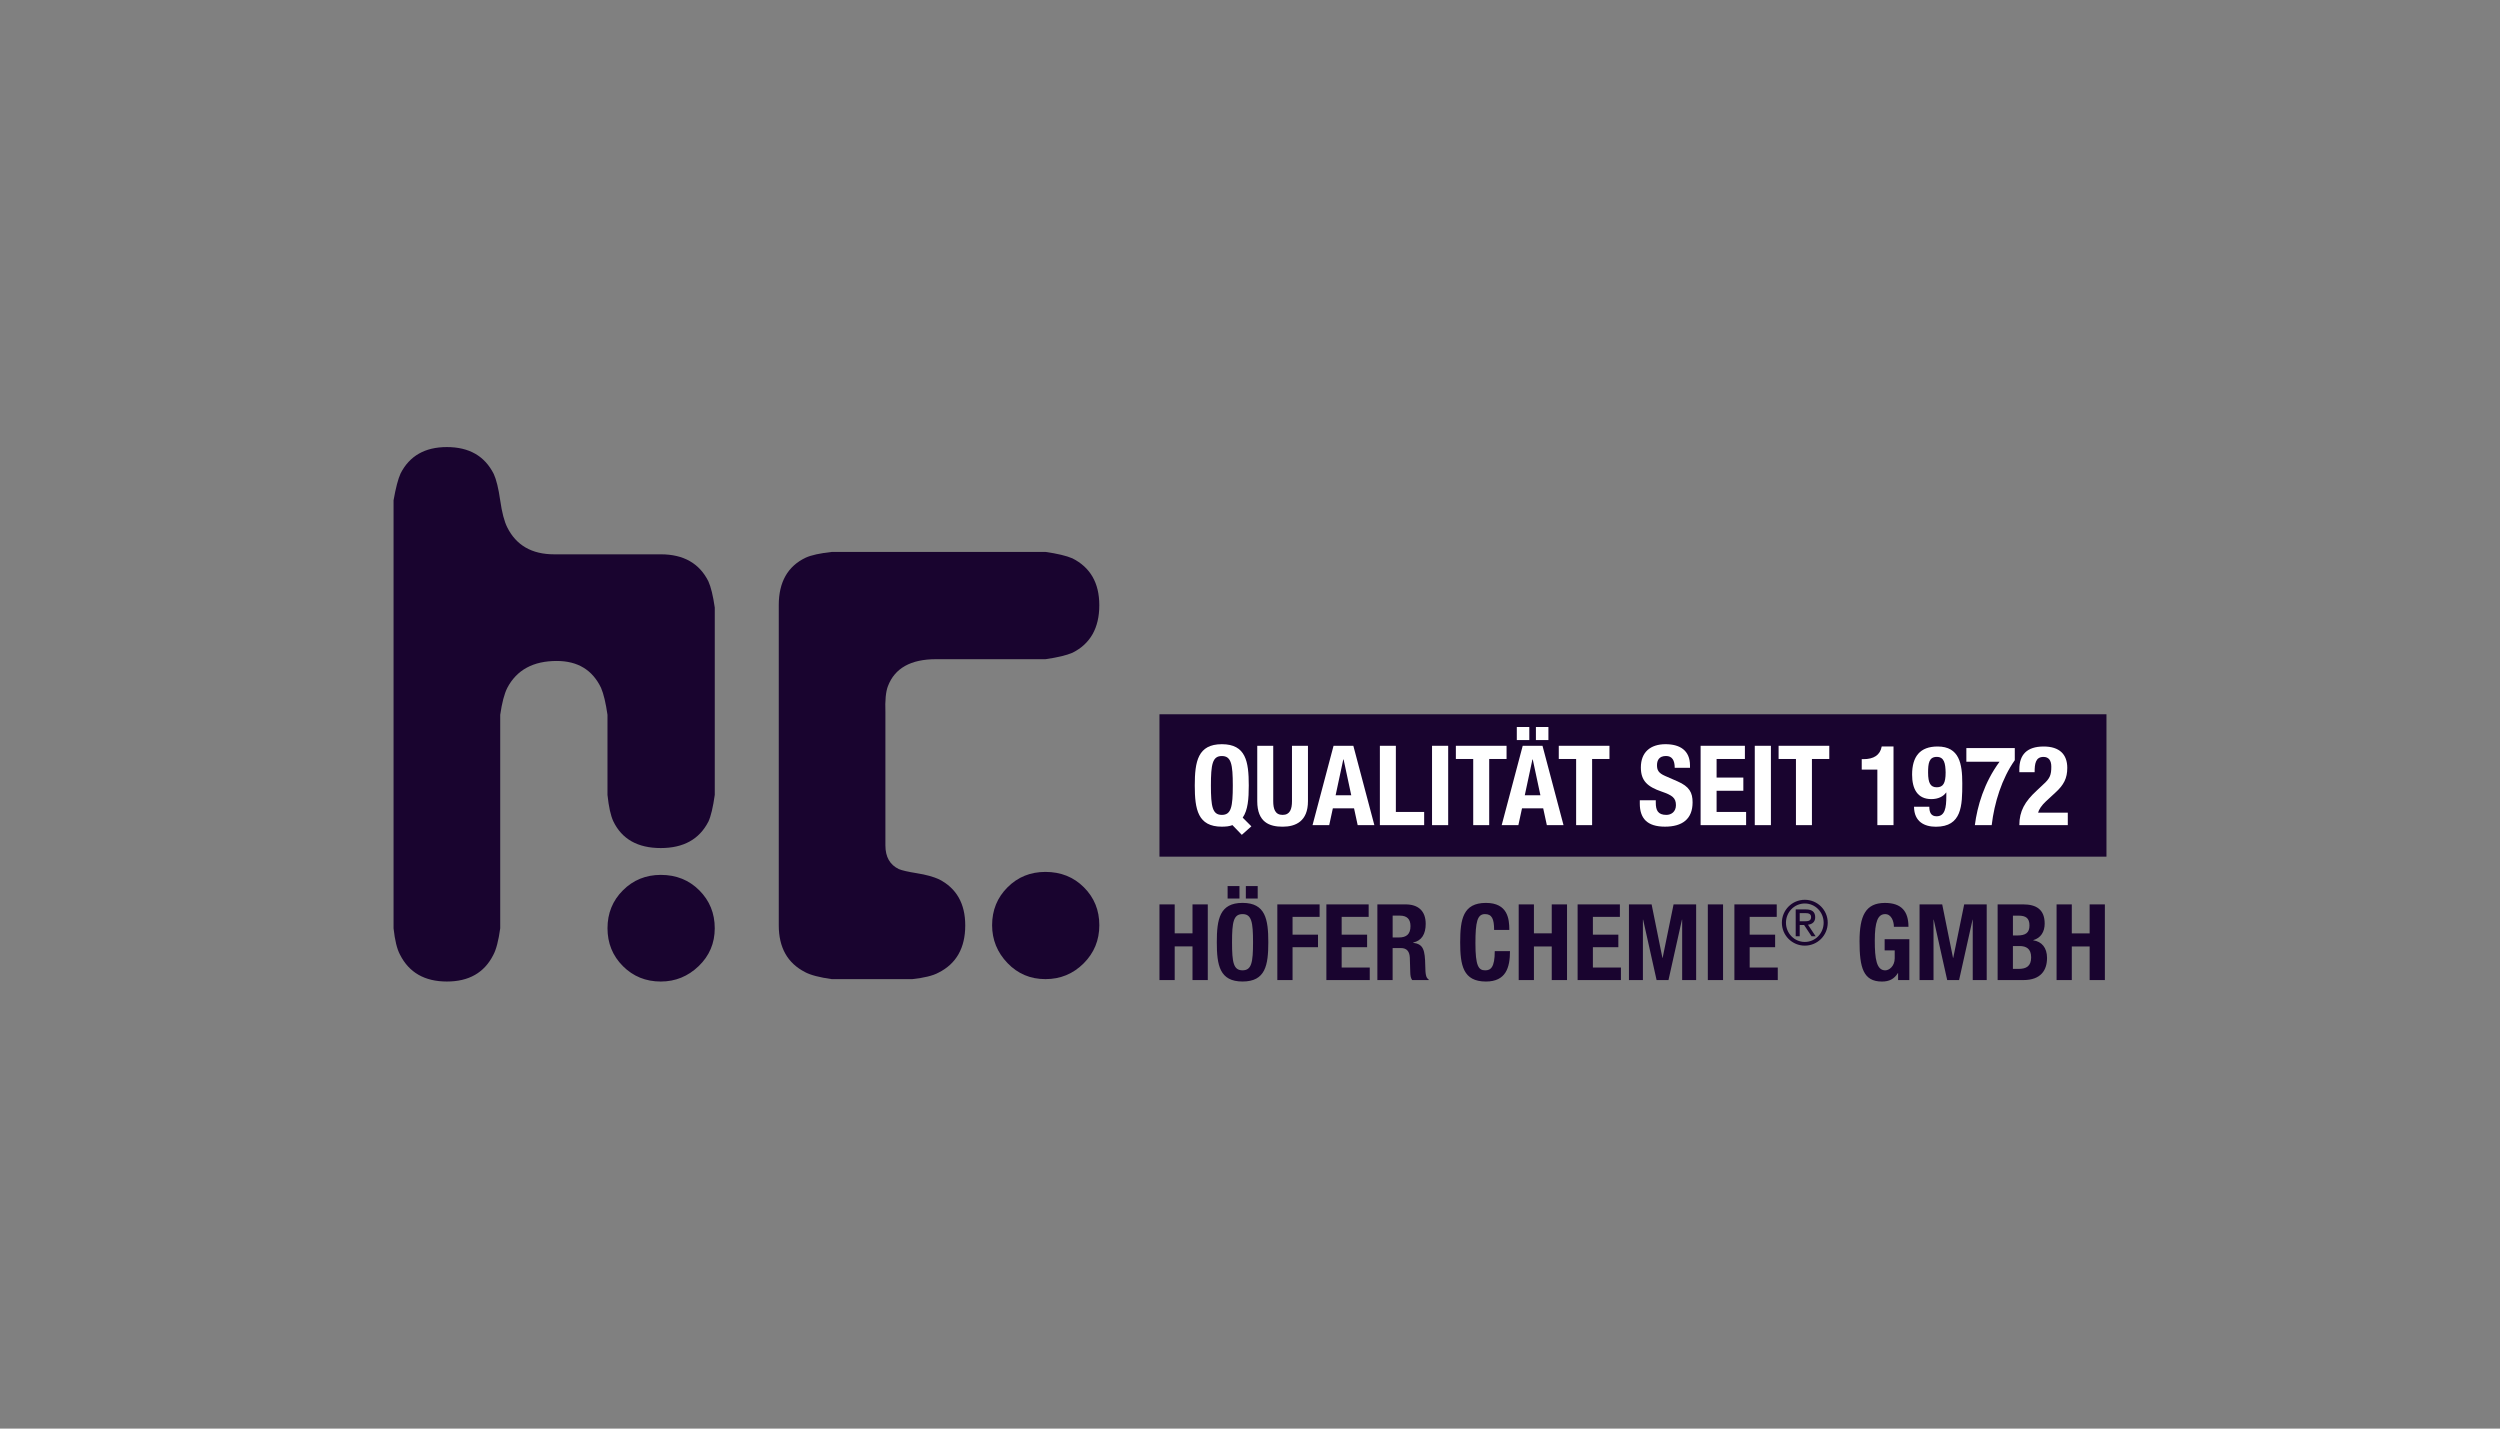 <?xml version="1.0" encoding="UTF-8"?><svg id="Layer_2" xmlns="http://www.w3.org/2000/svg" viewBox="0 0 140 80"><rect x="0" y="0" width="140" height="80" fill="#808080" stroke="none"/><defs><style>.cls-1{fill:#fff;}.cls-2{fill:#19042f;}</style></defs><g id="surface794"><g id="path51"><path class="cls-2" d="m39.666,46.018c-.506.982-1.391,1.473-2.662,1.473-1.296,0-2.183-.503-2.662-1.507-.143-.311-.253-.8-.323-1.471v-4.485c-.097-.671-.216-1.172-.36-1.507-.479-1.004-1.308-1.507-2.482-1.507-1.318,0-2.241.503-2.769,1.507-.168.335-.299.839-.396,1.51v11.956c-.095.693-.226,1.196-.396,1.507-.503.982-1.366,1.471-2.589,1.471-1.247,0-2.122-.503-2.628-1.507-.168-.311-.287-.802-.36-1.473v-23.966c.122-.695.253-1.199.396-1.51.503-.982,1.366-1.473,2.589-1.473,1.25,0,2.122.503,2.628,1.51.143.311.263.802.36,1.476.095.671.226,1.174.394,1.51.503,1.006,1.378,1.51,2.626,1.51h5.973c1.269,0,2.156.503,2.662,1.507.143.314.263.805.36,1.476v10.488c-.097.693-.216,1.196-.36,1.507m-4.784,8.083c-.576-.576-.863-1.284-.863-2.122s.287-1.546.863-2.122,1.284-.865,2.122-.865c.863,0,1.58.289,2.156.865s.865,1.284.865,2.122-.301,1.546-.9,2.122c-.6.576-1.308.863-2.122.863-.839,0-1.546-.287-2.122-.863"/></g><g id="path53"><path class="cls-2" d="m45.082,54.437c-.982-.503-1.471-1.374-1.471-2.618v-17.934c0-1.291.503-2.176,1.507-2.655.311-.143.802-.25,1.473-.323h11.956c.669.097,1.172.216,1.507.36,1.004.506,1.507,1.378,1.507,2.626,0,1.271-.501,2.159-1.505,2.662-.335.143-.836.263-1.507.36h-6.134c-1.41,0-2.307.503-2.689,1.505-.122.311-.168.8-.143,1.468v7.456c0,.644.25,1.084.751,1.325.168.071.506.151,1.019.233s.924.197,1.235.34c.977.501,1.466,1.361,1.466,2.579,0,1.267-.503,2.152-1.507,2.652-.311.168-.802.287-1.471.36h-4.485c-.695-.097-1.199-.229-1.51-.396"/></g><g id="path55"><path class="cls-2" d="m56.421,53.934c-.576-.6-.863-1.308-.863-2.122,0-.841.287-1.546.863-2.122.574-.576,1.281-.863,2.122-.863.863,0,1.58.287,2.156.863.576.576.863,1.281.863,2.122s-.294,1.553-.88,2.139c-.588.586-1.301.88-2.139.88s-1.549-.299-2.122-.897"/></g><g id="path57"><path class="cls-2" d="m64.93,47.973h53.032v-7.974h-53.032v7.974Z"/></g><g id="g71"><g id="use59"><path id="path5" class="cls-1" d="m69.542,46.752l-.525-.545c-.088.029-.175.058-.272.068s-.204.019-.321.019c-1.342,0-1.517-.963-1.517-2.305,0-1.352.175-2.314,1.517-2.314s1.507.963,1.507,2.314c0,.749-.049,1.381-.34,1.799l.486.486-.535.476Zm-1.118-1.118c.525,0,.613-.457.613-1.643,0-1.196-.088-1.653-.613-1.653s-.613.457-.613,1.653c0,1.186.088,1.643.613,1.643Z"/></g><g id="use61"><path id="path8" class="cls-1" d="m71.301,41.764v3.102c0,.438.107.768.525.768s.525-.331.525-.768v-3.102h.895v3.102c0,1.128-.69,1.429-1.42,1.429s-1.42-.243-1.42-1.429v-3.102h.895Z"/></g><g id="use63"><path id="path11" class="cls-1" d="m74.678,41.764h1.109l1.177,4.444h-.934l-.204-.943h-1.186l-.204.943h-.934l1.177-4.444Zm.117,2.771h.875l-.428-2.003h-.019l-.428,2.003Z"/></g><g id="use65"><path id="path14" class="cls-1" d="m77.273,46.208v-4.444h.895v3.705h1.585v.739h-2.48Z"/></g><g id="use67"><path id="path17" class="cls-1" d="m80.194,46.208v-4.444h.904v4.444h-.904Z"/></g><g id="use69"><path id="path20" class="cls-1" d="m84.367,41.764v.739h-.972v3.705h-.895v-3.705h-.972v-.739h2.84Z"/></g></g><g id="g75"><g id="use73"><path id="path23" class="cls-1" d="m85.271,41.764h1.109l1.177,4.444h-.934l-.204-.943h-1.186l-.204.943h-.934l1.177-4.444Zm.117,2.771h.875l-.428-2.003h-.019l-.428,2.003Zm-.447-3.822h.7v.729h-.7v-.729Zm1.07,0h.7v.729h-.7v-.729Z"/></g></g><g id="g99"><path id="path20-2" class="cls-1" d="m90.13,41.764v.739h-.972v3.705h-.895v-3.705h-.972v-.739h2.84Z"/><g id="use81"><path id="path29" class="cls-1" d="m92.724,44.817v.136c0,.418.117.681.593.681.272,0,.535-.175.535-.545,0-.408-.204-.554-.797-.759-.797-.272-1.167-.603-1.167-1.352,0-.856.535-1.303,1.381-1.303.797,0,1.371.34,1.371,1.196v.126h-.856c0-.418-.146-.661-.486-.661-.399,0-.506.253-.506.515,0,.272.078.438.457.603l.69.301c.671.292.846.632.846,1.177,0,.934-.574,1.361-1.546,1.361-1.011,0-1.41-.476-1.41-1.293v-.185h.895Z"/></g><g id="use83"><path id="path32" class="cls-1" d="m97.714,41.764v.739h-1.585v1.041h1.498v.739h-1.498v1.186h1.653v.739h-2.548v-4.444h2.48Z"/></g><g id="use85"><path id="path17-2" class="cls-1" d="m98.267,46.208v-4.444h.904v4.444h-.904Z"/></g><g id="use87"><path id="path20-3" class="cls-1" d="m102.44,41.764v.739h-.972v3.705h-.895v-3.705h-.972v-.739h2.84Z"/></g><g id="use91"><path id="path35" class="cls-1" d="m105.132,46.208v-3.112h-.875v-.583h.088c.583,0,.943-.224,1.031-.71h.661v4.405h-.904Z"/></g><g id="use93"><path id="path38" class="cls-1" d="m108.041,45.177c0,.331.107.535.408.535.467,0,.545-.476.545-1.118v-.214h-.01c-.156.224-.447.37-.827.37-.788,0-1.079-.583-1.079-1.371,0-1.011.438-1.575,1.429-1.575,1.225,0,1.381.982,1.381,2.062,0,1.245-.019,2.431-1.478,2.431-.632,0-1.216-.272-1.225-1.118h.856Zm.418-1.089c.36,0,.496-.233.496-.827-.01-.506-.078-.875-.496-.875-.438,0-.486.37-.486.875,0,.593.136.827.486.827Z"/></g><g id="use95"><path id="path41" class="cls-1" d="m112.828,41.89v.681c-.729,1.031-1.147,2.392-1.293,3.637h-.943c.136-1.06.515-2.373,1.381-3.549h-1.857v-.768h2.713Z"/></g><g id="use97"><path id="path44" class="cls-1" d="m115.796,46.208h-2.713c0-.788.311-1.323.963-1.925l.36-.34c.399-.35.467-.554.467-1.011,0-.36-.156-.545-.438-.545-.447,0-.496.389-.496.856h-.856v-.165c0-.817.428-1.274,1.361-1.274.885,0,1.323.438,1.323,1.196,0,.574-.185.953-.681,1.4l-.506.467c-.253.233-.408.476-.447.642h1.663v.7Z"/></g></g><g id="path101"><path class="cls-2" d="m64.93,54.882h.853v-1.882h.997v1.882h.856v-4.237h-.856v1.622h-.997v-1.622h-.853v4.237Zm3.211-2.117c0,1.288.158,2.2,1.442,2.2s1.442-.912,1.442-2.2-.16-2.203-1.442-2.203-1.442.914-1.442,2.203m.853,0c0-1.135.083-1.575.588-1.575s.588.44.588,1.575-.083,1.573-.588,1.573-.588-.435-.588-1.573m.773-2.448h.664v-.698h-.664v.698Zm-1.021,0h.664v-.698h-.664v.698Zm2.784,4.566h.853v-1.84h1.425v-.7h-1.425v-.997h1.515v-.7h-2.368v4.237Zm2.747-4.237v4.237h2.429v-.7h-1.573v-1.14h1.425v-.7h-1.425v-.997h1.512v-.7h-2.368Zm2.857,4.237h.853v-1.792h.457c.35,0,.489.202.506.535l.024.812c.005.165.017.326.107.445h.924v-.034c-.16-.09-.182-.309-.19-.761-.017-.897-.1-1.216-.681-1.293v-.012c.479-.102.705-.474.705-1.045,0-.729-.421-1.092-1.128-1.092h-1.578v4.237Zm.853-3.608h.404c.399,0,.596.194.596.588,0,.457-.233.635-.642.635h-.357v-1.223Zm6.535.8c0-.618-.088-1.512-1.31-1.512-1.281,0-1.442.914-1.442,2.203s.16,2.2,1.442,2.2c1.121,0,1.347-.783,1.347-1.702h-.853c0,.919-.231,1.075-.535,1.075-.37,0-.547-.231-.547-1.515,0-1.206.107-1.634.535-1.634.387,0,.511.267.511.885h.853Zm.525,2.808h.853v-1.882h.997v1.882h.856v-4.237h-.856v1.622h-.997v-1.622h-.853v4.237Zm3.299-4.237v4.237h2.426v-.7h-1.57v-1.14h1.425v-.7h-1.425v-.997h1.512v-.7h-2.368Zm2.874,4.237h.783v-3.382h.012l.754,3.382h.666l.754-3.382h.012v3.382h.783v-4.237h-1.264l-.613,2.993h-.012l-.605-2.993h-1.269v4.237Zm5.271-4.237h-.853v4.237h.853v-4.237Zm.635,0v4.237h2.429v-.7h-1.573v-1.14h1.425v-.7h-1.425v-.997h1.515v-.7h-2.37Zm3.943,2.103c-.583,0-1.055-.481-1.055-1.077s.472-1.077,1.055-1.077,1.055.481,1.055,1.077-.469,1.077-1.055,1.077m-1.284-1.077c0,.71.574,1.284,1.284,1.284s1.284-.574,1.284-1.284-.574-1.284-1.284-1.284-1.284.574-1.284,1.284m.999-.08v-.457h.311c.16,0,.326.024.326.221,0,.226-.182.236-.391.236h-.246Zm-.226.839h.226v-.63h.246l.416.63h.229l-.428-.647c.231-.024.404-.151.404-.416,0-.301-.18-.44-.511-.44h-.581v1.502Zm6.316-.53c0-.858-.384-1.337-1.318-1.337-1.092,0-1.422.729-1.422,2.149,0,1.471.207,2.254,1.257,2.254.404,0,.683-.141.89-.474h.012v.391h.63v-2.29h-1.383v.627h.564v.438c0,.459-.321.681-.528.681-.494,0-.588-.647-.588-1.668,0-1.06.173-1.481.581-1.481.35,0,.489.404.489.71h.817Zm.62,2.983h.783v-3.382h.012l.754,3.382h.666l.754-3.382h.01v3.382h.783v-4.237h-1.262l-.613,2.993h-.012l-.605-2.993h-1.269v4.237Zm5.229-1.906h.367c.374,0,.654.143.654.637s-.28.642-.688.642h-.333v-1.279Zm0-1.702h.309c.428,0,.618.148.618.552s-.209.559-.683.559h-.243v-1.111Zm-.856,3.608h1.442c.999,0,1.325-.574,1.325-1.24,0-.571-.297-.919-.771-.985v-.012c.425-.119.639-.469.639-.926,0-.814-.503-1.075-1.203-1.075h-1.432v4.237Zm3.301,0h.853v-1.882h.999v1.882h.853v-4.237h-.853v1.622h-.999v-1.622h-.853v4.237Z"/></g></g></svg>